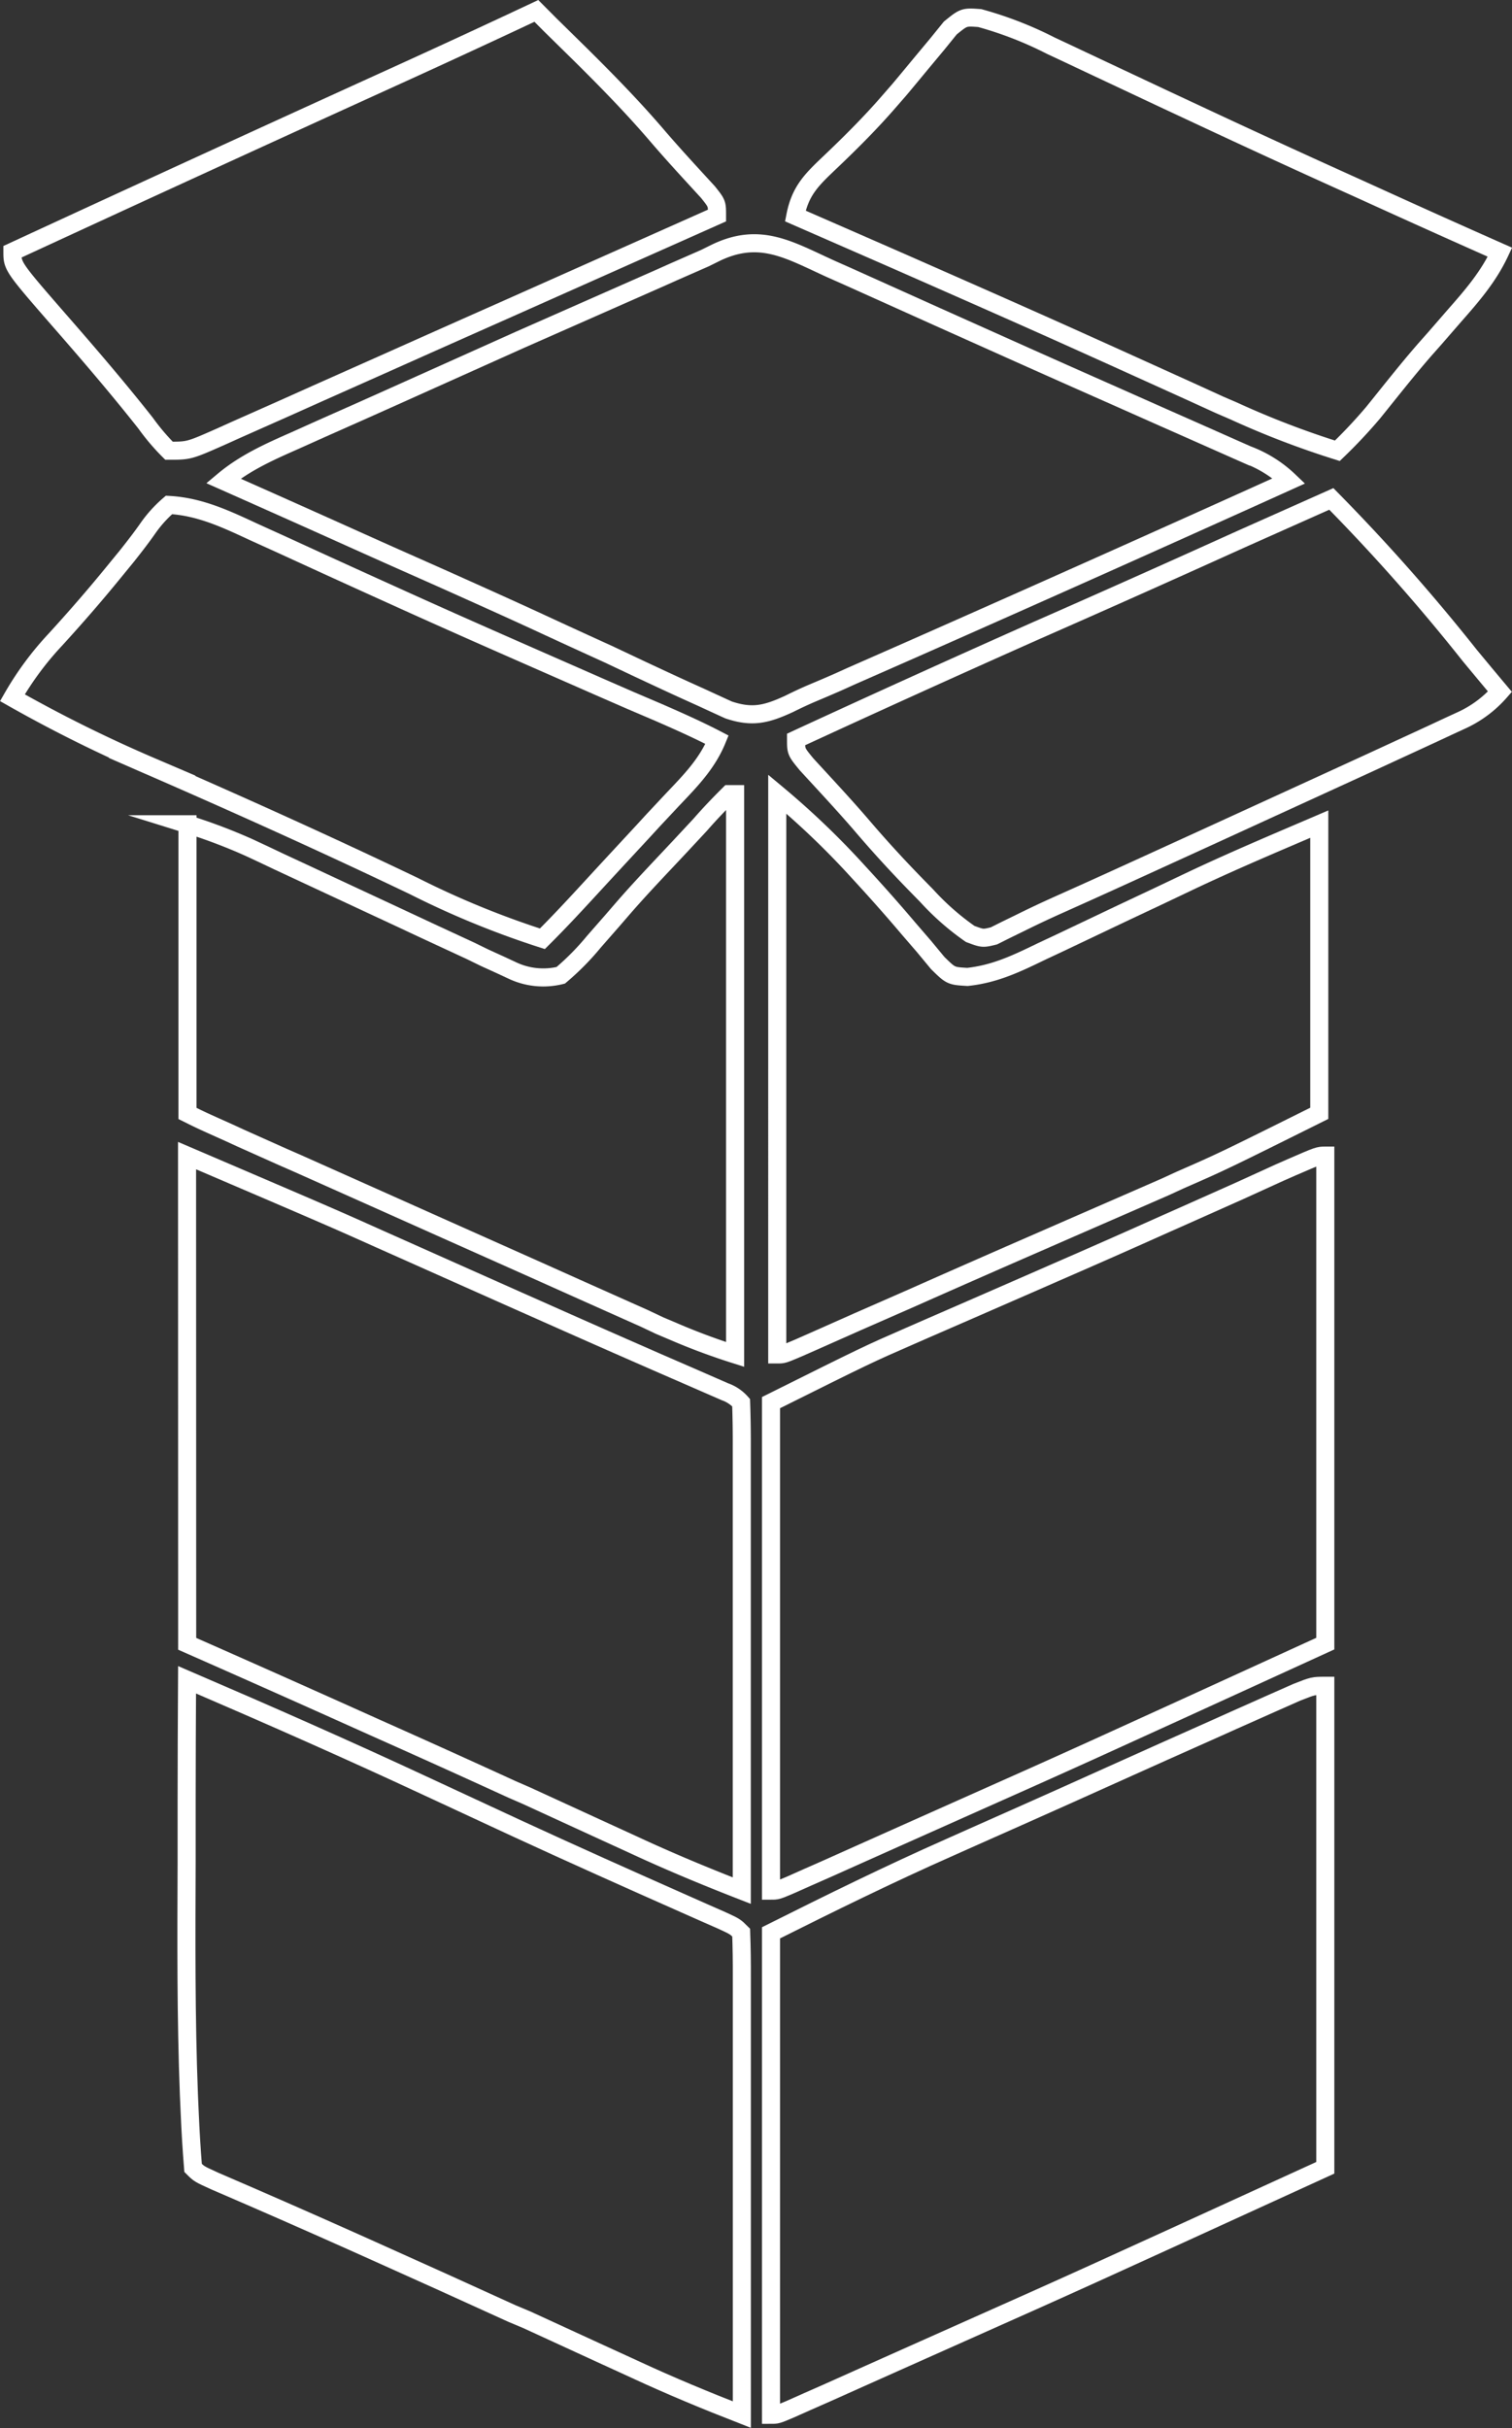 <svg xmlns="http://www.w3.org/2000/svg" viewBox="0 0 251.06 403"><rect x="0" y="0" width="251.06" height="403" fill="#333333" stroke="none"/><g id="Layer_2" data-name="Layer 2"><g id="Layer_1-2" data-name="Layer 1"><path d="M89.06,1.81,91.4,4.16l5.09,5c4.44,4.4,8.77,8.83,12.83,13.59,2.67,3.1,5.46,6.11,8.23,9.13,1.51,1.89,1.51,1.89,1.51,3.89L83.72,51.51Q74.18,55.74,64.65,60L52.77,65.29,47.1,67.83l-7.93,3.52L36.8,72.42c-5.4,2.39-5.4,2.39-8.74,2.39a36.45,36.45,0,0,1-3.88-4.57C19.8,64.69,15.23,59.34,10.57,54c-8.51-9.76-8.51-9.76-8.51-12.21Q32.48,27.73,63,13.84,76.06,7.92,89.06,1.81Z" fill="none" stroke="#fff" stroke-miterlimit="10" stroke-width="3"/><path d="M162.68,3a61.69,61.69,0,0,1,11.77,4.57l2.46,1.15,5.24,2.47,11,5.17L198.8,19q13.33,6.24,26.76,12.29l4.05,1.84q9.7,4.41,19.45,8.73c-1.91,4.08-4.61,7.2-7.57,10.56l-3.25,3.74L236.61,58c-3,3.44-5.78,7-8.62,10.51a84.13,84.13,0,0,1-5.93,6.31,146.44,146.44,0,0,1-17.19-6.6l-2.32-1-4.93-2.25-13.25-6-2.78-1.25c-10.48-4.74-21-9.36-31.53-14l-2.76-1.21-15.24-6.66c.85-4.38,2.9-6.18,6.12-9.25s6.51-6.36,9.5-9.82l1.63-1.87c1.34-1.59,2.66-3.2,4-4.81l2.35-2.82,2.13-2.63C160.06,2.81,160.06,2.81,162.68,3Z" fill="none" stroke="#fff" stroke-miterlimit="10" stroke-width="3"/><path d="M138.05,44.68l2.7,1.2,8.74,3.93,6,2.7,12.39,5.55q8.73,3.91,17.49,7.78l7.83,3.48,5,2.21,6.9,3.06,2.06.91a20.27,20.27,0,0,1,6.87,4.31q-31.2,14.1-62.5,27.93l-2.66,1.17-7.5,3.3-2.21,1c-1.37.6-2.75,1.19-4.13,1.77s-2.69,1.2-4,1.85c-3.75,1.73-6.11,2.34-10.07,1q-2.19-1-4.35-2l-2.41-1.09c-2.61-1.18-5.2-2.4-7.8-3.61L101,108.58q-5.64-2.56-11.27-5.17c-5.48-2.53-11-5-16.49-7.46l-2.61-1.16-5.09-2.26c-3.91-1.74-7.81-3.5-11.71-5.25q-8.37-3.75-16.75-7.47c3.58-3,7.63-4.8,11.87-6.67l2.38-1.07c2.58-1.16,5.16-2.3,7.75-3.45l5.37-2.4L78.31,60l8-3.59L109.9,46l1.9-.85,5.26-2.31,1.82-.9C126.26,38.4,131.12,41.55,138.05,44.68Z" fill="none" stroke="#fff" stroke-miterlimit="10" stroke-width="3"/><path d="M28.06,83.81c5.06.28,9.35,2.29,13.89,4.4l2.33,1.06c1.66.75,3.33,1.51,5,2.28q6.67,3.06,13.38,6.1l2.81,1.27C76.76,104.05,88.14,109,99.51,114l5.18,2.26,4.68,2c3.27,1.43,6.52,2.87,9.69,4.52-1.64,4-4.44,6.84-7.38,9.93l-3.24,3.46L106.76,138c-2.78,3-5.52,5.95-8.27,8.94s-5.53,6-8.43,8.88a147.23,147.23,0,0,1-21.3-8.73c-14.4-6.89-28.93-13.44-43.56-19.82A232.33,232.33,0,0,1,2.06,115.81a51.58,51.58,0,0,1,7.12-9.63c3.32-3.63,6.52-7.31,9.63-11.12l2.25-2.75c1.19-1.5,2.36-3,3.46-4.57A20.9,20.9,0,0,1,28.06,83.81Z" fill="none" stroke="#fff" stroke-miterlimit="10" stroke-width="3"/><path d="M221.06,82.81a322.69,322.69,0,0,1,23,26q2.48,3,5,6a19,19,0,0,1-6.58,4.84l-2.17,1L238,121.73l-2.47,1.14-8,3.69-5.56,2.55-16.81,7.7-5,2.29c-17.29,7.9-17.29,7.9-24.81,11.27q-3,1.35-5.92,2.8l-2.4,1.17-2,1c-1.85.45-1.85.45-3.93-.32a42.87,42.87,0,0,1-7.24-6.36l-1.47-1.5c-3.27-3.34-6.41-6.76-9.44-10.32-2.93-3.4-6-6.67-9.05-10-1.72-2.1-1.72-2.1-1.72-4.1q19.88-9.18,39.88-18.07,15.92-7,31.8-14.18l2.62-1.18Z" fill="none" stroke="#fff" stroke-miterlimit="10" stroke-width="3"/><path d="M121.06,131.81h1v93a108.11,108.11,0,0,1-10.21-3.8l-2.36-1L107,218.83l-2.69-1.2-8.71-3.89-6-2.69-15.44-6.89-8.84-3.95-15.88-7.09L46.88,192,40,188.92l-2-.92c-4.64-2.08-4.64-2.08-6.87-3.19v-48a91.43,91.43,0,0,1,10.3,3.9l2.4,1.12L46.29,143,49,144.26l8.41,3.92,8.37,3.9,5.2,2.43,7.12,3.3L80.54,159l2.42,1.1,2.15,1a12,12,0,0,0,8,.78,43.18,43.18,0,0,0,5.5-5.57l3.11-3.55,1.65-1.91c3-3.46,6.21-6.8,9.36-10.16l3.54-3.8C117.81,135.12,119.41,133.45,121.06,131.81Z" fill="none" stroke="#fff" stroke-miterlimit="10" stroke-width="3"/><path d="M129.06,131.81A134.33,134.33,0,0,1,141.87,144l1.55,1.69c2.53,2.76,5,5.55,7.42,8.41l2.59,3,2.27,2.74c2.19,2.15,2.19,2.15,4.94,2.31,4.67-.5,8.28-2.28,12.48-4.31l2.63-1.23,8.31-3.95c2.73-1.3,5.48-2.59,8.22-3.88l5.09-2.42c7.16-3.4,14.38-6.44,21.69-9.57v48c-16.08,8-16.08,8-23.14,11.09L193.49,197l-7.68,3.35-8.12,3.54-5.49,2.4q-9.18,4-18.35,8.06l-2.41,1.07-9.12,4-6.17,2.74-3.51,1.55c-2.58,1.1-2.58,1.1-3.58,1.1Z" fill="none" stroke="#fff" stroke-miterlimit="10" stroke-width="3"/><path d="M31.06,191.81c24.1,10.32,24.1,10.32,32,13.86l2.74,1.22,8.5,3.79,11.81,5.26L89,217.22q8.23,3.67,16.49,7.29l3.58,1.57,6.3,2.74,2.7,1.18,2.29,1a6.46,6.46,0,0,1,2.7,1.81c.09,2.52.12,5,.11,7.54v2.4c0,2.62,0,5.25,0,7.87v5.45q0,7.17,0,14.35t0,14.64q0,14.37,0,28.75c-6-2.34-11.82-4.75-17.62-7.44l-2.07-.95-4.37-2-11.65-5.35L85,297q-11.22-5.14-22.49-10.16l-3.32-1.49q-14-6.29-28.11-12.51Z" fill="none" stroke="#fff" stroke-miterlimit="10" stroke-width="3"/><path d="M220.06,191.81v81c-41,18.75-41,18.75-60.45,27.41l-9.37,4.18-7.61,3.4-5.36,2.4L134,311.64l-2.85,1.27c-2.13.9-2.13.9-3.13.9v-81c16.06-8,16.06-8,23.07-11.06l2.4-1.05,7.65-3.33L172,212.63l2.76-1.21q9.48-4.12,18.91-8.35l2.55-1.13,9.69-4.32,6.58-3,2-.88C218.94,191.81,218.94,191.81,220.06,191.81Z" fill="none" stroke="#fff" stroke-miterlimit="10" stroke-width="3"/><path d="M31.06,278.81c13.33,5.73,26.59,11.57,39.75,17.7l12.45,5.78,2.5,1.16c9.25,4.27,18.56,8.43,27.88,12.56L117,317.5l2.91,1.28c2.16,1,2.16,1,3.16,2,.09,2.49.12,5,.11,7.45v2.37q0,3.89,0,7.77v5.38q0,7.1,0,14.18t0,14.46q0,14.19,0,28.39c-6-2.34-11.82-4.75-17.62-7.44l-2.07-.95-4.37-2-11.64-5.35L85,384q-11.3-5.16-22.62-10.23l-3.59-1.61Q47.25,367,35.63,362c-2.57-1.17-2.57-1.17-3.57-2.17-.25-3.06-.43-6.08-.56-9.14l-.13-2.94c-.5-12.92-.43-25.85-.38-38.79,0-3.41,0-6.82,0-10.24Q31,288.76,31.06,278.81Z" fill="none" stroke="#fff" stroke-miterlimit="10" stroke-width="3"/><path d="M220.06,279.81v80c-41,18.75-41,18.75-60.45,27.41l-9.37,4.18-7.61,3.4-5.36,2.4L134,398.64l-2.85,1.27c-2.13.9-2.13.9-3.13.9v-80c9.85-4.93,19.62-9.74,29.68-14.19l3.72-1.66,7.7-3.42q7.76-3.45,15.47-6.93,8.7-3.92,17.43-7.8l2.78-1.25,6.9-3.07,3.64-1.61C218.06,279.81,218.06,279.81,220.06,279.81Z" fill="none" stroke="#fff" stroke-miterlimit="10" stroke-width="3"/></g></g></svg>